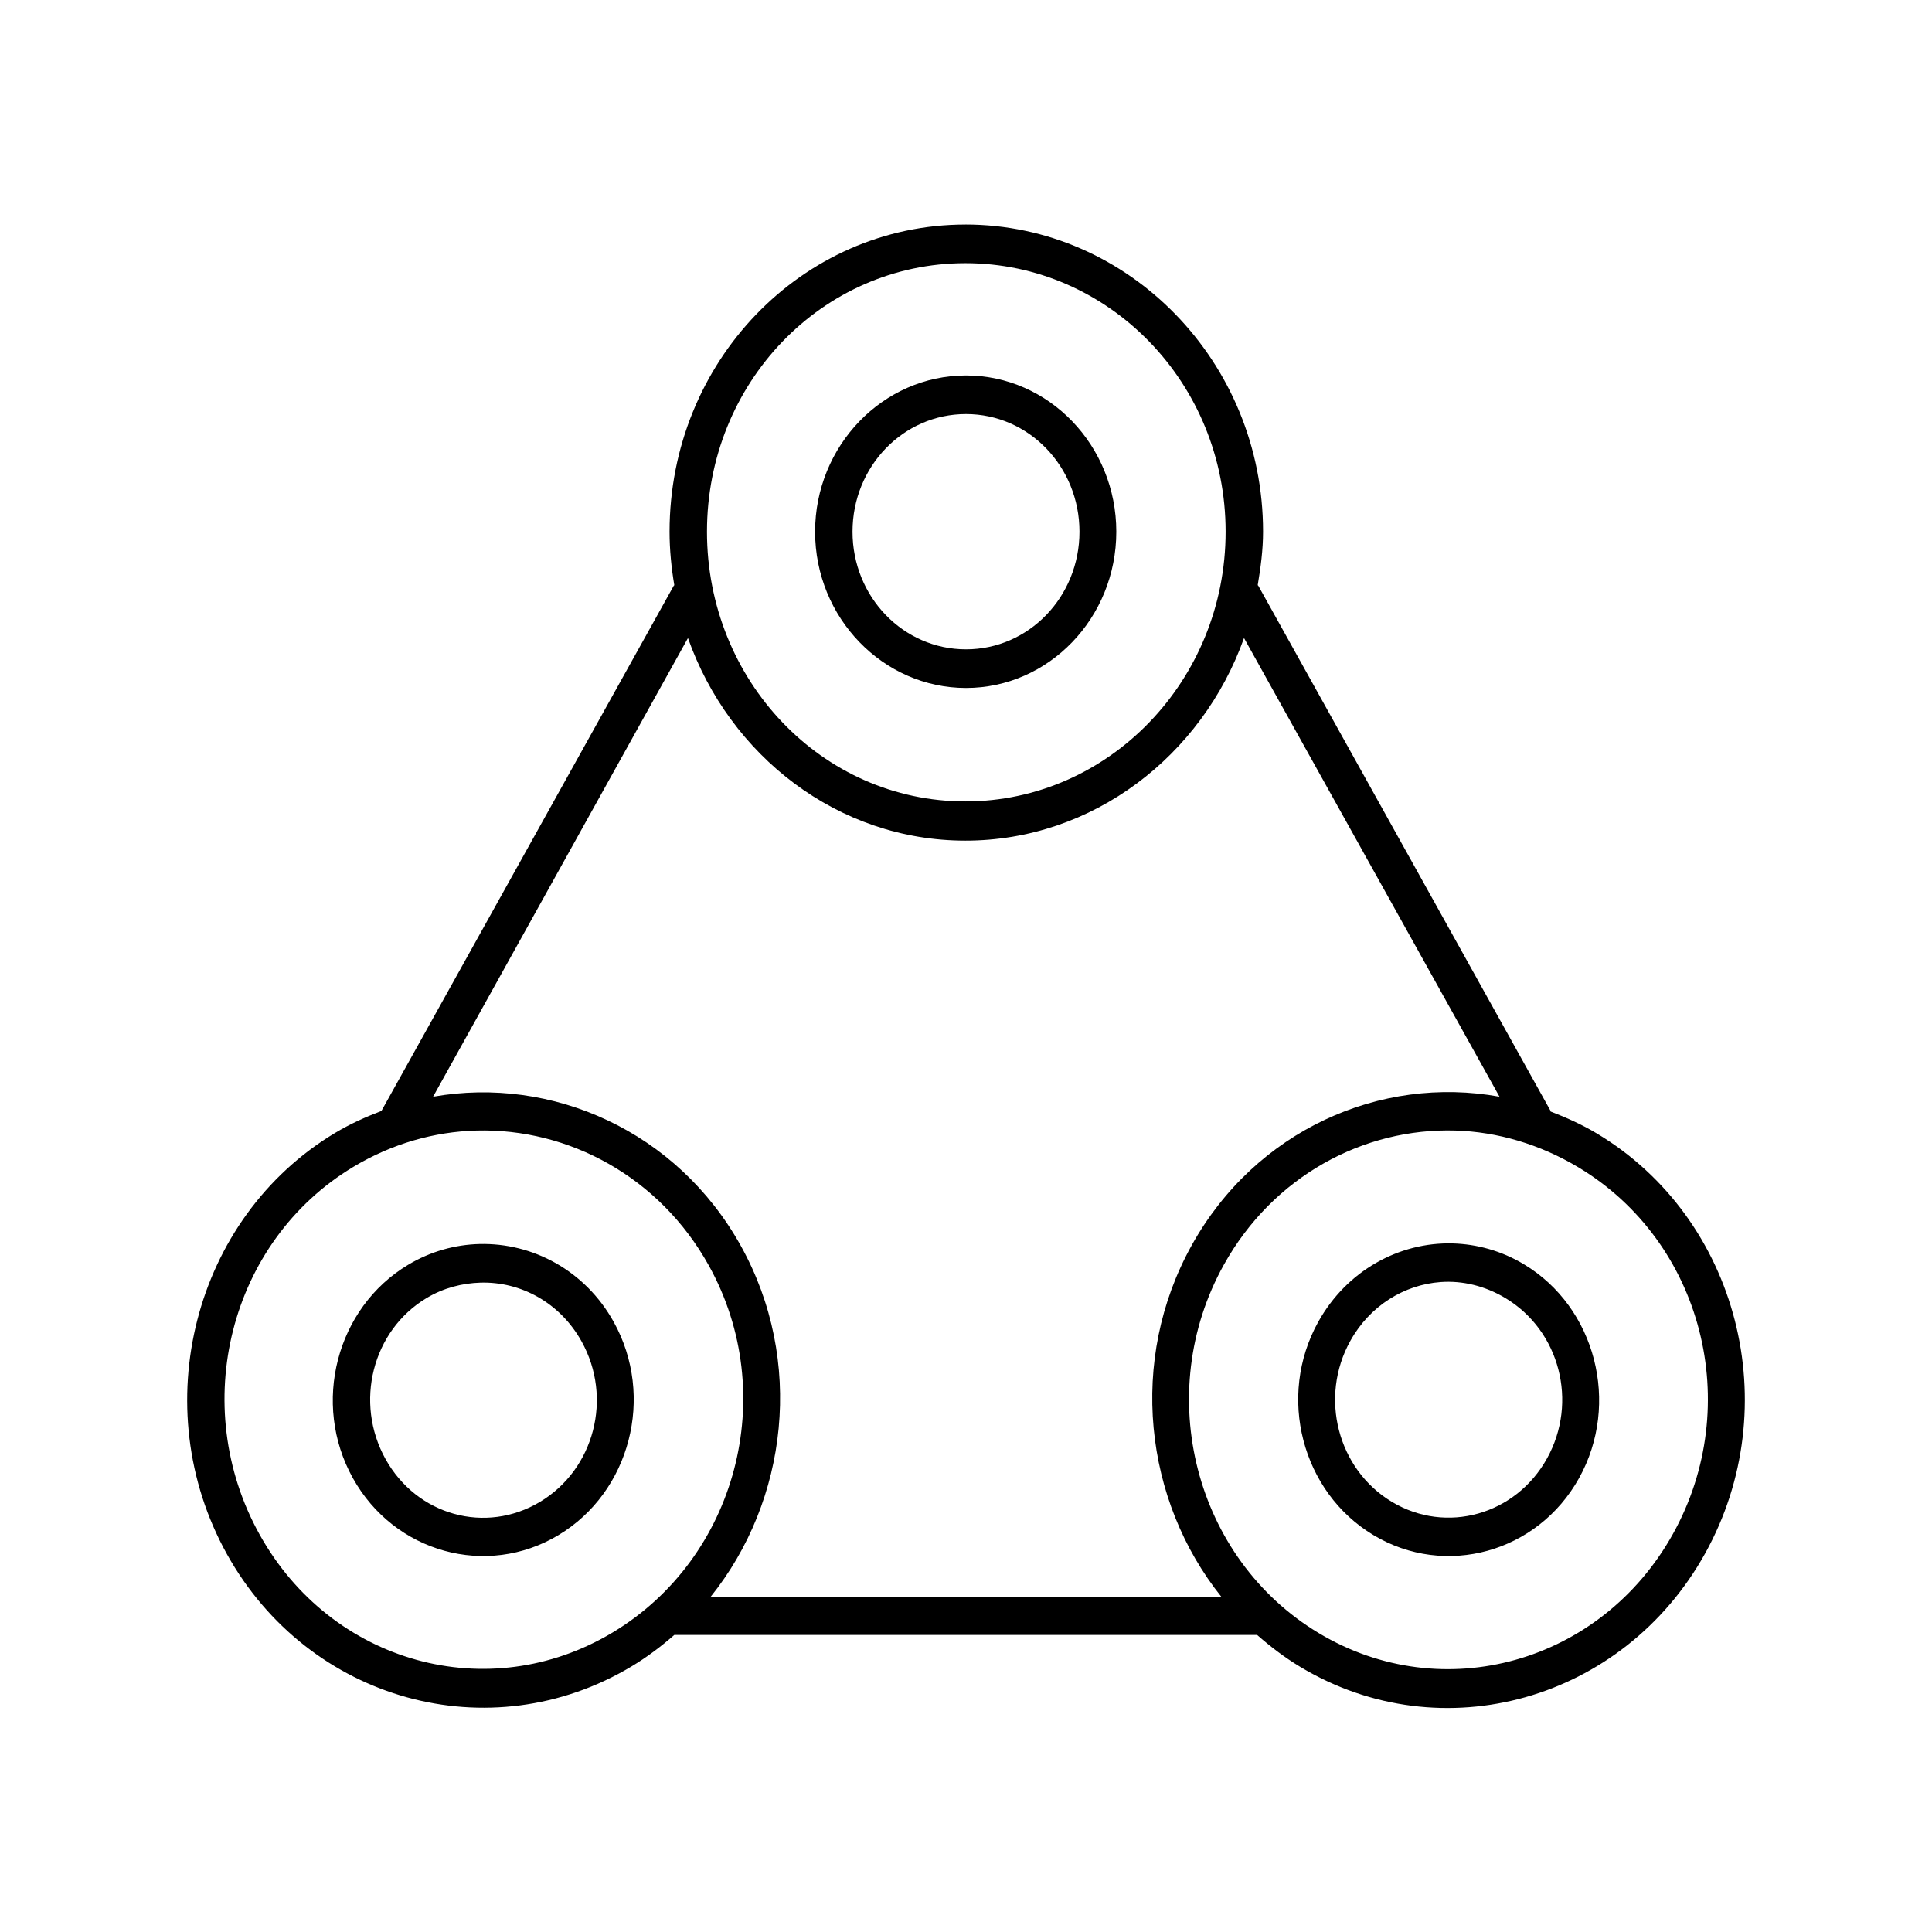 <?xml version="1.0" encoding="UTF-8"?>
<!-- Uploaded to: SVG Repo, www.svgrepo.com, Generator: SVG Repo Mixer Tools -->
<svg fill="#000000" width="800px" height="800px" version="1.1" viewBox="144 144 512 512" xmlns="http://www.w3.org/2000/svg">
 <path d="m399.84 203.51c-43.332 0-78.402 36.402-78.402 81.398 0 4.812 0.488 9.578 1.258 14.168-0.055 0.051-0.105 0.105-0.156 0.16l-77.461 139.18c-4.188 1.59-8.293 3.434-12.281 5.824-37.527 22.5-50.32 72.66-28.656 111.62 21.668 38.969 69.691 52.254 107.22 29.758 4.098-2.457 7.836-5.285 11.336-8.344h154.45c3.527 3.102 7.356 6.019 11.492 8.5 37.531 22.496 85.551 8.895 107.22-30.07 21.668-38.965 8.875-88.812-28.656-111.31-3.973-2.383-8.109-4.234-12.277-5.828v-0.156l-77.461-139.18c-0.055-0.055-0.105-0.109-0.16-0.16 0.777-4.59 1.418-9.352 1.418-14.168 0-44.996-35.543-81.398-78.879-81.398zm0 10.234c37.992 0 68.961 31.719 68.961 71.164 0 39.445-30.969 71.477-68.961 71.477-37.988 0-68.484-32.031-68.484-71.477 0-39.445 30.496-71.164 68.484-71.164zm0.16 29.758c-21.977 0-39.992 18.59-39.992 41.406s18.016 41.406 39.992 41.406c21.973 0 39.832-18.59 39.832-41.406s-17.859-41.406-39.832-41.406zm0 10.23c16.629 0 30.07 13.906 30.07 31.176 0 17.266-13.441 31.172-30.07 31.172-16.633 0-30.074-13.906-30.074-31.172 0-17.27 13.441-31.176 30.074-31.176zm-73.684 59.355c11.027 31.203 39.719 53.688 73.523 53.688 33.797 0 62.719-22.496 73.84-53.688l67.699 121.55c-31.574-5.75-64.629 8.922-81.555 39.359-16.914 30.422-12.641 67.609 7.875 93.203h-135.4c20.527-25.516 24.938-62.641 8.027-93.047-16.887-30.371-49.996-45.082-81.555-39.516zm-56.051 130.52c24.43-0.648 48.5 12.254 61.562 35.738 18.992 34.16 7.394 77.578-25.508 97.301-32.898 19.723-74.523 8.18-93.52-25.98-18.996-34.16-8.023-77.73 24.875-97.453 10.281-6.164 21.488-9.309 32.59-9.605zm259.46 0c11.078 0.336 22.309 3.598 32.59 9.762 32.898 19.723 44.027 62.98 25.031 97.141-18.996 34.16-60.934 46.016-93.832 26.293-32.902-19.723-44.188-63.453-25.191-97.613 13.059-23.484 37.023-36.32 61.402-35.582zm-0.789 29.914c-14.148-0.371-28.027 7.195-35.582 20.781-10.988 19.762-4.387 45.113 14.645 56.523 19.031 11.406 43.484 4.644 54.473-15.117 10.988-19.758 4.391-45.27-14.641-56.676-5.949-3.566-12.461-5.344-18.895-5.512zm-257.89 0.156c-6.434 0.168-12.945 1.945-18.895 5.512-19.031 11.41-25.629 36.762-14.641 56.52 10.988 19.762 35.445 26.523 54.477 15.117 19.031-11.41 25.629-36.762 14.641-56.523-7.555-13.586-21.434-20.992-35.582-20.625zm254.74 10.078c5.766-0.422 11.762 1.012 17.16 4.25 14.406 8.633 19.336 27.555 11.023 42.508-8.316 14.957-26.691 20.129-41.094 11.496-14.402-8.637-19.336-27.715-11.02-42.668 5.195-9.348 14.32-14.887 23.93-15.586zm-254.42 0.156c10.645-0.297 21.047 5.305 26.762 15.586 8.316 14.953 3.383 33.875-11.02 42.512-14.402 8.633-32.617 3.617-40.934-11.336-8.316-14.957-3.539-34.035 10.863-42.668 4.5-2.699 9.488-3.957 14.328-4.094z"/>
</svg>